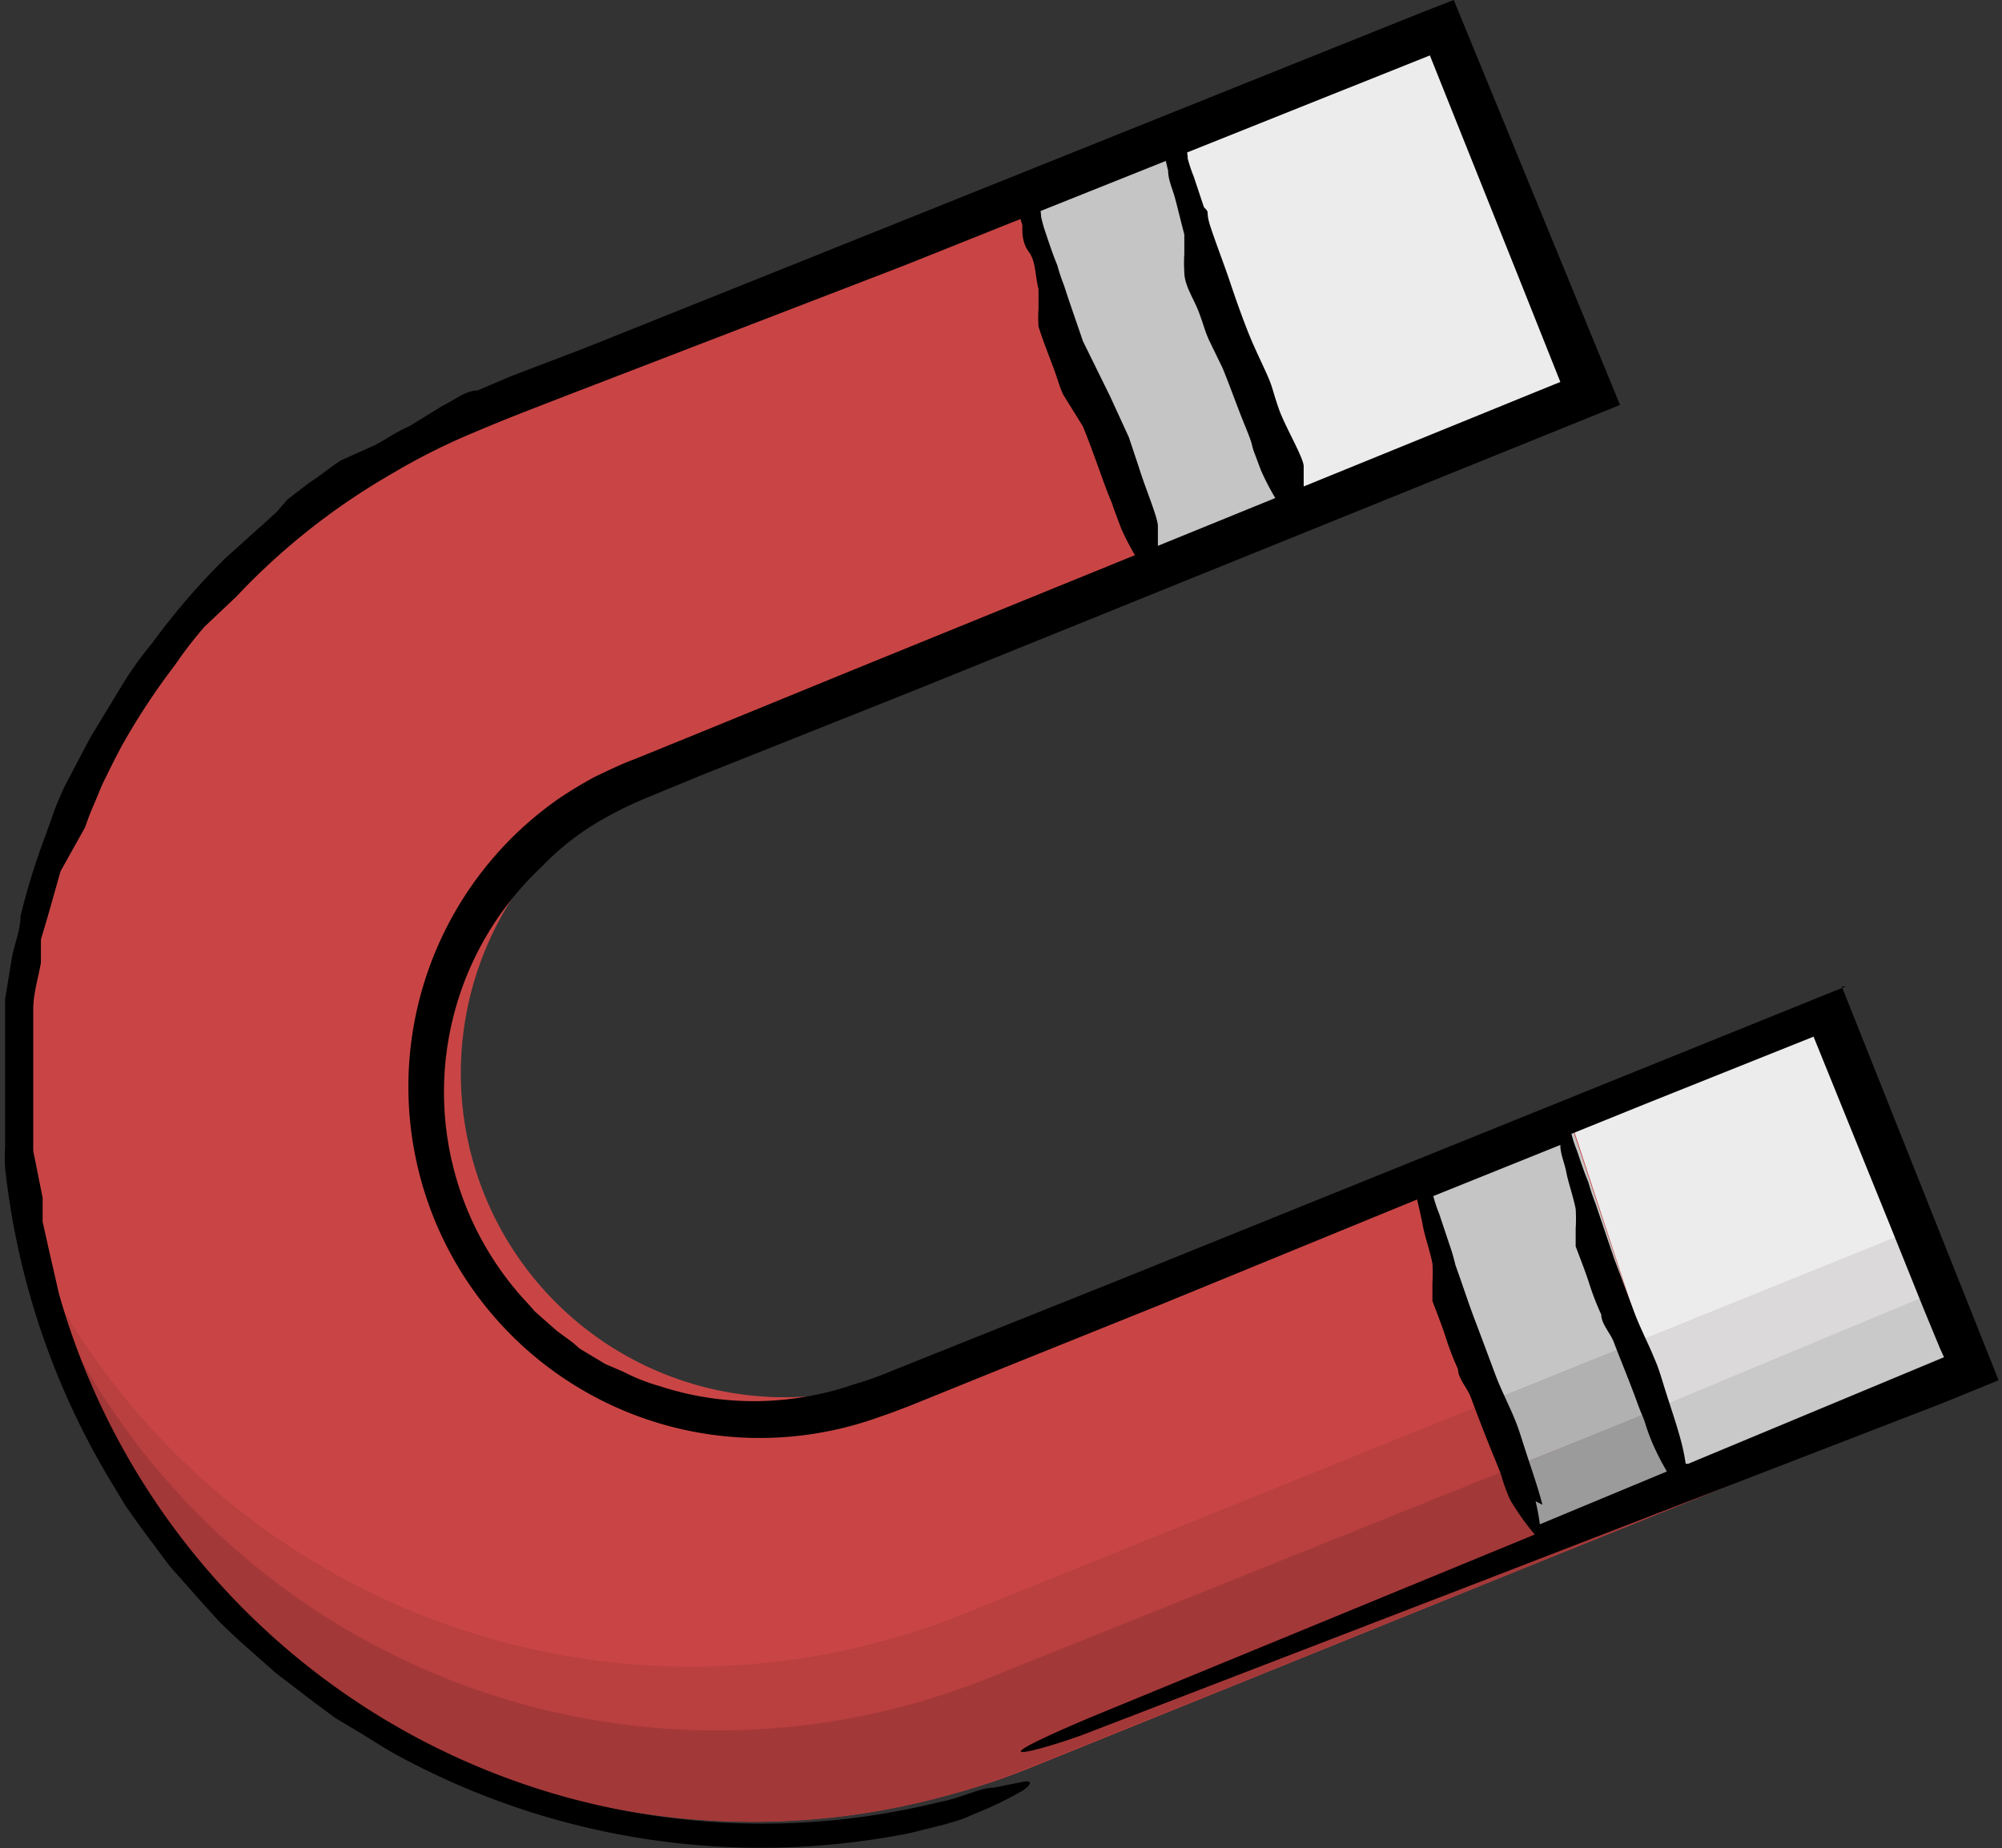 <svg xmlns="http://www.w3.org/2000/svg" viewBox="0 0 23.48 21.68">
  <rect x="0" y="0" width="23.48" height="21.68" fill="#333333" stroke="none"/>
  <defs>
    <style>
      .cls-1 {
        fill: #c94545;
      }

      .cls-2 {
        fill: #ececec;
      }

      .cls-3 {
        fill: #c5c5c5;
      }

      .cls-4 {
        fill: #ba3f3f;
      }

      .cls-5 {
        fill: #dbd9d9;
      }

      .cls-6 {
        fill: #b2b1b1;
      }

      .cls-7 {
        fill: #a33838;
      }

      .cls-8 {
        fill: #c9c9c9;
      }

      .cls-9 {
        fill: #9b9b9b;
      }
    </style>
  </defs>
  <g id="Layer_2" data-name="Layer 2">
    <g id="Layer_1-2" data-name="Layer 1">
      <g id="Group_44051" data-name="Group 44051">
        <path id="Path_588430" data-name="Path 588430" class="cls-1" d="M12.05,20.72A8.58,8.58,0,1,1,5.59,4.82h0L17,.23l1.79,4.43L7.41,9.24a3.8,3.8,0,0,0,2.85,7l11.33-4.58,1.79,4.44Z"/>
        <path id="Path_588431" data-name="Path 588431" class="cls-2" d="M19.85,17.49l-1.42-4.32,3.09-1.24,1.64,4.2Z"/>
        <path id="Path_588432" data-name="Path 588432" class="cls-3" d="M18.13,18.11l-1.5-4.31,1.79-.63,1.43,4.32Z"/>
        <path id="Path_588433" data-name="Path 588433" class="cls-2" d="M15.17,6.06l3.57-1.4L17,.23,13.76,1.52Z"/>
        <path id="Path_588434" data-name="Path 588434" class="cls-3" d="M13.46,6.75,12,2.18l1.8-.66,1.41,4.54Z"/>
        <path id="Path_588435" data-name="Path 588435" class="cls-4" d="M22.65,14.35,11.33,18.92A8.57,8.57,0,0,1,.57,15.06a8.56,8.56,0,0,0,10.54,6,8,8,0,0,0,.94-.31l11.33-4.58Z"/>
        <path id="Path_588436" data-name="Path 588436" class="cls-5" d="M19.27,15.71l.58,1.78,3.3-1.36-.67-1.72Z"/>
        <path id="Path_588437" data-name="Path 588437" class="cls-6" d="M18.13,18.11l1.72-.62-.58-1.78-1.73.7Z"/>
        <path id="Path_588438" data-name="Path 588438" class="cls-7" d="M23,15.1,11.63,19.67A8.57,8.57,0,0,1,.69,15.45,4.76,4.76,0,0,0,.88,16a8.57,8.57,0,0,0,11.17,4.74l11.33-4.57Z"/>
        <path id="Path_588439" data-name="Path 588439" class="cls-8" d="M19.52,16.48l.33,1,3.3-1.36-.37-1Z"/>
        <path id="Path_588440" data-name="Path 588440" class="cls-9" d="M18.13,18.11l1.72-.62-.33-1-1.72.7Z"/>
        <path id="Path_588441" data-name="Path 588441" d="M15.29,6l0-.23c0-.1,0-.2,0-.3S15.07,5,15,4.8s-.07-.24-.12-.36-.15-.32-.22-.49-.16-.42-.23-.63-.16-.44-.23-.65,0-.16-.08-.24L14,2.07a1.72,1.72,0,0,1-.07-.21c0-.1-.05-.19-.07-.29s-.22-.05-.22.07A1.83,1.83,0,0,0,13.7,2c0,.11.05.21.08.32s.07.28.11.43l0,.23a1.55,1.55,0,0,0,0,.21c0,.16.11.31.17.47s.07.22.12.33l.16.33c.09.22.17.45.26.67s.07.19.1.29l.09.24a3,3,0,0,0,.16.31l.15.27c.05.09.12,0,.12,0"/>
        <path id="Path_588442" data-name="Path 588442" d="M13.58,6.7a2.23,2.23,0,0,0,0-.23c0-.1,0-.2,0-.3s-.15-.45-.22-.68l-.12-.36-.22-.48L12.7,4c-.07-.21-.15-.43-.22-.65a2.25,2.25,0,0,1-.08-.24c-.05-.12-.09-.24-.13-.36a1.66,1.66,0,0,1-.06-.21c0-.1-.05-.19-.07-.29s-.22,0-.22.07a1.83,1.83,0,0,0,.07.32c0,.11,0,.21.08.32s.07.28.11.43l0,.23a1.55,1.55,0,0,0,0,.21c.05.16.11.31.17.47s.07.22.12.33L12.7,5c.09.22.17.45.25.67s.08.19.11.29l.09.24a3,3,0,0,0,.16.31l.15.27c0,.09.12,0,.12,0"/>
        <path id="Path_588443" data-name="Path 588443" d="M21.65,11.57,13.16,15l-1.8.72-.9.36a4,4,0,0,1-.45.16,3.17,3.17,0,0,1-.44.12,3.55,3.55,0,0,1-1.83-.1,2.26,2.26,0,0,1-.43-.17L7.1,16l-.2-.12-.1-.06-.08-.07-.19-.14-.17-.15-.09-.08-.07-.08a3.62,3.62,0,0,1,.15-5.13A3.1,3.1,0,0,1,7,9.65a4.48,4.48,0,0,1,.58-.29l.63-.26,2.51-1L19,4.75,17.05,0l-.36.14L10.11,2.78,6.84,4.09,6,4.41l-.4.17c-.14,0-.28.12-.41.18L4.8,5c-.14.06-.27.15-.4.22L4,5.4c-.13.08-.24.18-.37.26l-.26.2L3.25,6l-.12.11-.49.44a8.24,8.24,0,0,0-.86,1,4,4,0,0,0-.38.54l-.34.56L.77,9.2c-.05.1-.09.2-.13.3l-.11.31a7.84,7.84,0,0,0-.29.94c0,.16-.07.32-.1.48l-.08.49c0,.17,0,.33,0,.49s0,.34,0,.5v.74a2.42,2.42,0,0,0,0,.25,9,9,0,0,0,1.26,3.71l.15.25.17.24.35.47.39.44.2.22.21.2.44.39.47.36.23.17.25.15c.17.1.33.21.5.3a8.93,8.93,0,0,0,6,.9l.4-.1.2-.06.19-.08A4.25,4.25,0,0,0,12,21c.1-.07.11-.12,0-.1l-.35.07c-.16,0-.37.12-.64.17a8.65,8.65,0,0,1-3.32.16,8.54,8.54,0,0,1-7-6.13L.56,14.6.5,14.33c0-.09,0-.19,0-.28L.39,13.5c0-.19,0-.37,0-.56v-.27c0-.09,0-.19,0-.28l0-.55c0-.19.06-.37.09-.55l0-.27.08-.27.15-.53L1,9.7a2.77,2.77,0,0,1,.1-.26L1.2,9.2c.08-.16.16-.33.25-.49a8.15,8.15,0,0,1,.61-.92,4.7,4.7,0,0,1,.34-.44L2.77,7A7.92,7.92,0,0,1,4.59,5.56a7.53,7.53,0,0,1,1-.5c.35-.15.72-.29,1.08-.43l3.92-1.51L16.77.65,17.83,3.3l.47,1.18-4.91,2L10,7.86l-1.71.7-.86.35c-.14.05-.3.13-.45.2a4.92,4.92,0,0,0-.43.26,4.12,4.12,0,0,0,3.68,7.28l.23-.08.21-.08.42-.17.84-.34,1.69-.68,3-1.23s0,0,0,0,.05.21.07.32.08.28.11.43a1.85,1.85,0,0,1,0,.23l0,.21c.06.16.12.31.17.47a3.24,3.24,0,0,0,.13.33c0,.11.11.22.15.33s.17.45.26.67.08.19.11.29a2.34,2.34,0,0,0,.09.24A3,3,0,0,0,18,18L18,18,12.8,20.14c-1.63.69-.42.34,0,.17l4.31-1.66,5.67-2.19.66-.27-1.84-4.62m-3.51,6.08c-.06-.23-.14-.45-.21-.67s-.08-.25-.13-.37-.15-.32-.21-.48-.16-.43-.24-.64-.15-.43-.23-.65A2.25,2.25,0,0,0,17,14.6l-.12-.36a1.72,1.72,0,0,1-.07-.21.08.08,0,0,0,0,0l1.49-.6a.08.08,0,0,0,0,0c0,.11.05.21.07.32s.08.28.11.43a1.85,1.85,0,0,1,0,.23l0,.21c.06.16.12.31.17.47a3.24,3.24,0,0,0,.13.33c0,.11.11.22.15.33s.18.45.26.67.08.19.11.29a2.34,2.34,0,0,0,.09.24,3,3,0,0,0,.16.31v0l-1.13.47-.36.15a2.56,2.56,0,0,0-.05-.27m1.76-.44a2.21,2.21,0,0,0-.05-.25c-.06-.23-.14-.45-.21-.68s-.08-.24-.13-.36-.15-.32-.21-.48-.16-.43-.24-.64l-.22-.65a2.25,2.25,0,0,1-.08-.24c-.05-.12-.09-.24-.13-.36a1.72,1.72,0,0,1-.07-.21v0l.84-.34,2-.8.92,2.27.37.92.19.46.05.11v0h0l-3,1.25"/>
      </g>
    </g>
  </g>
</svg>
